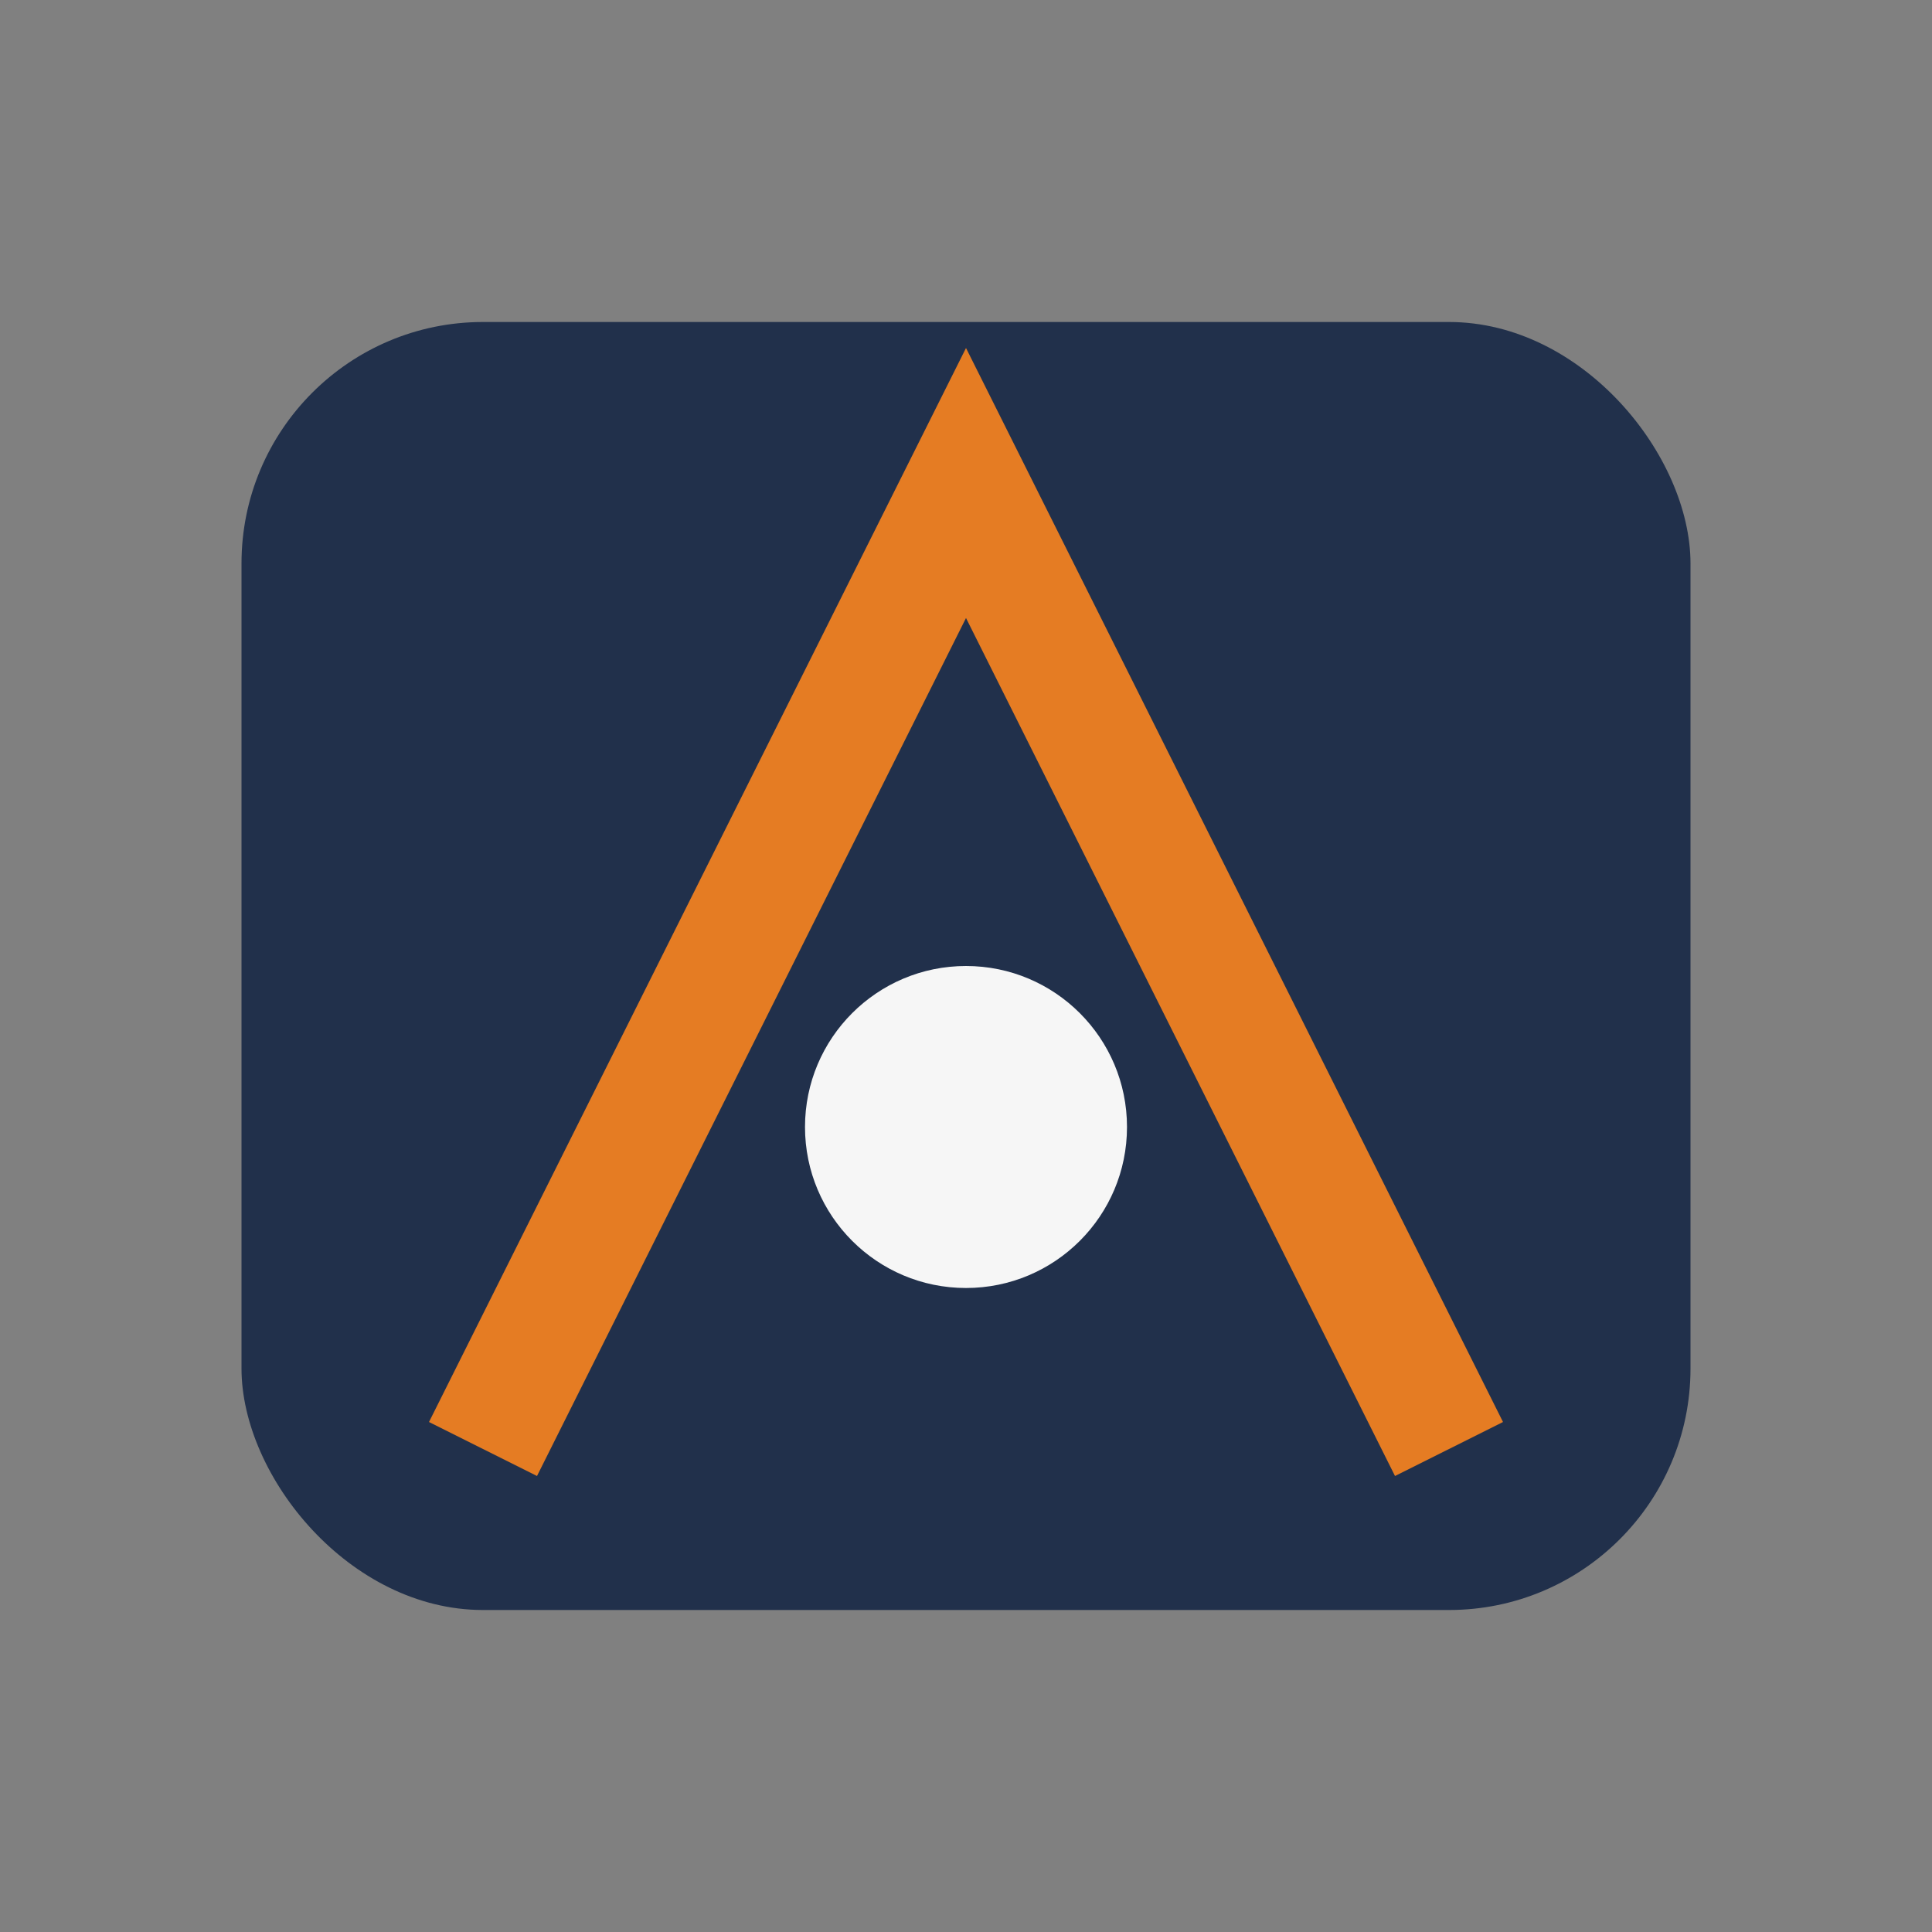 <?xml version="1.0" encoding="UTF-8"?>
<svg xmlns="http://www.w3.org/2000/svg" width="48" height="48" viewBox="0 0 48 48"><rect x="0" y="0" width="48" height="48" fill="#808080" stroke="none"/><rect x="6" y="8" width="36" height="32" rx="6" fill="#21304B"/><path d="M12 36l12-24 12 24" stroke="#E57C23" stroke-width="3" fill="none"/><circle cx="24" cy="28" r="4" fill="#F6F6F6"/></svg>
